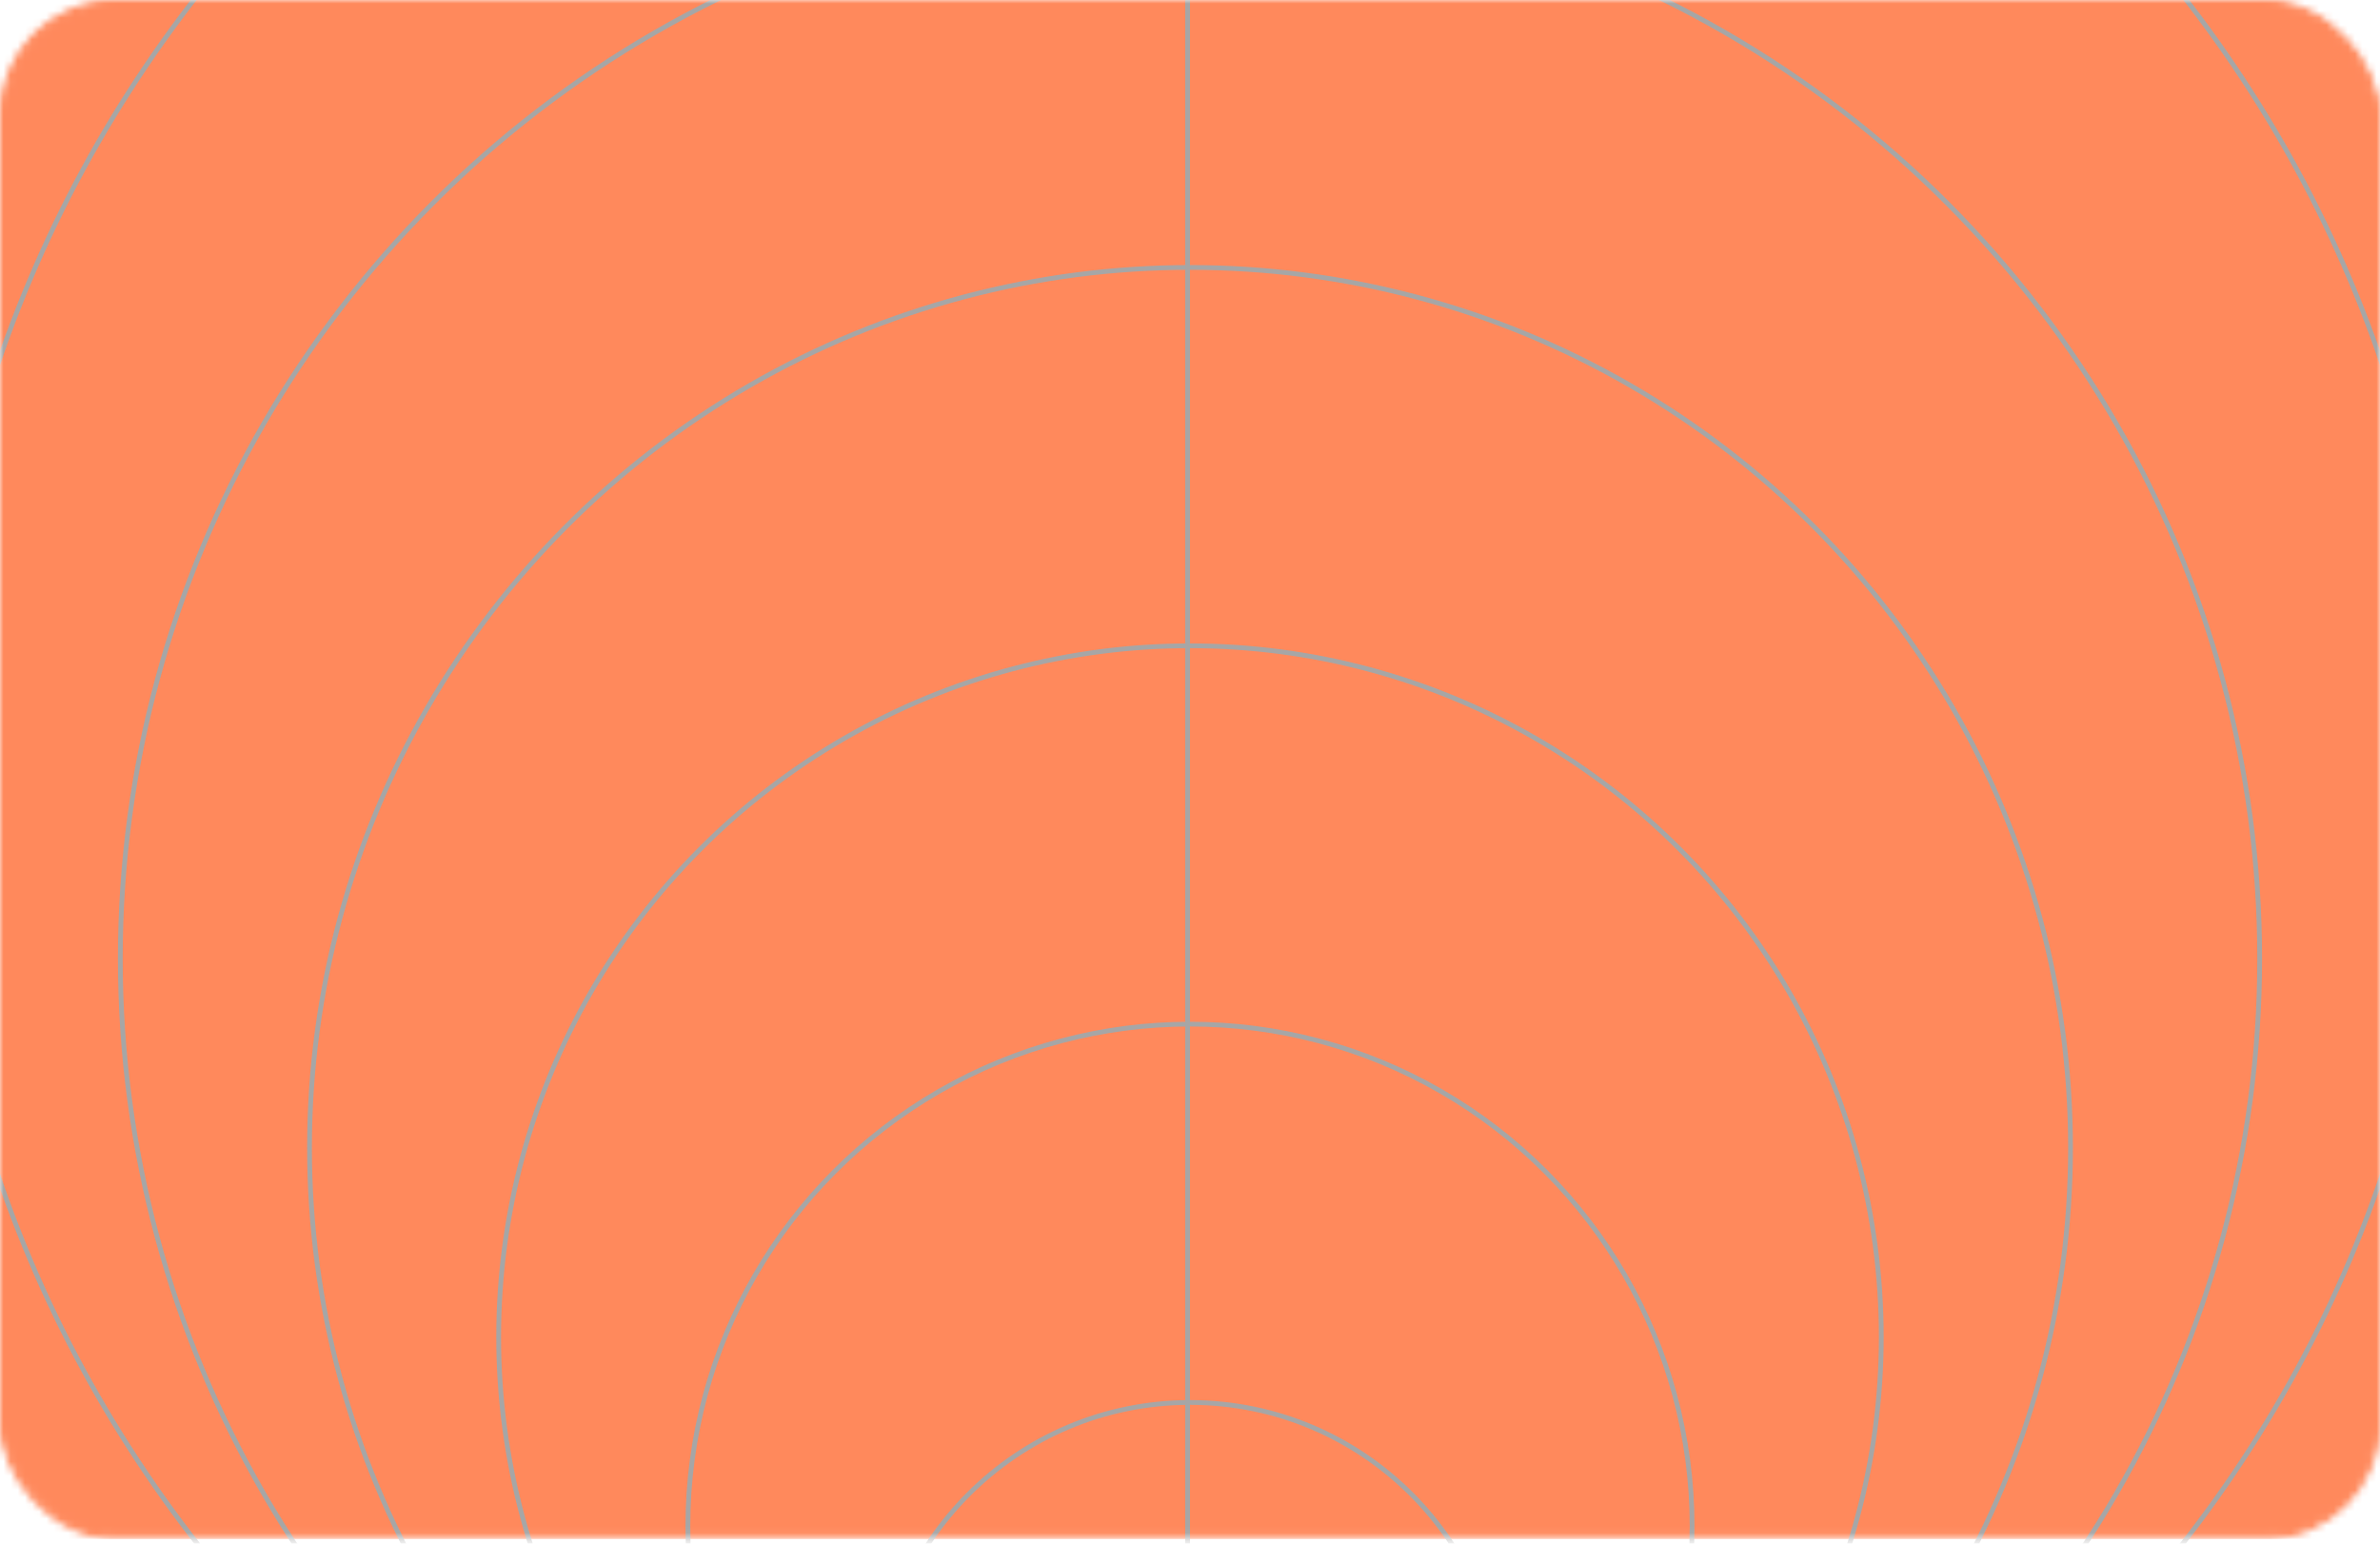 <svg width="333" height="216" viewBox="0 0 333 216" fill="none" xmlns="http://www.w3.org/2000/svg">
<mask id="mask0_2128_179" style="mask-type:alpha" maskUnits="userSpaceOnUse" x="0" y="0" width="333" height="216">
<rect x="0.5" y="0.5" width="332" height="214.353" rx="15.5" fill="#FF0000" stroke="#A8A8A8"></rect>
</mask>
<g mask="url(#mask0_2128_179)">
<rect width="333" height="215.353" fill="#FF895C"></rect>
<g style="mix-blend-mode:plus-darker">
<path d="M166.499 -68.46C263.777 -68.46 342.637 10.399 342.637 107.677C342.637 204.955 263.777 283.814 166.499 283.814C69.221 283.814 -9.638 204.954 -9.638 107.677C-9.638 10.399 69.222 -68.46 166.499 -68.46Z" stroke="#A6A6A6" stroke-width="0.666"></path>
<circle cx="166.5" cy="134.148" r="149.667" stroke="#A6A6A6" stroke-width="0.666"></circle>
<circle cx="166.502" cy="160.618" r="123.196" stroke="#A6A6A6" stroke-width="0.666"></circle>
<circle cx="166.496" cy="187.089" r="96.725" stroke="#A6A6A6" stroke-width="0.666"></circle>
<circle cx="166.498" cy="213.559" r="70.255" stroke="#A6A6A6" stroke-width="0.666"></circle>
<path d="M166.5 196.245C190.681 196.245 210.285 215.848 210.285 240.029C210.285 264.211 190.682 283.814 166.5 283.814C142.319 283.814 122.716 264.211 122.716 240.029C122.716 215.848 142.319 196.245 166.5 196.245Z" stroke="#A6A6A6" stroke-width="0.666"></path>
<line x1="166.167" y1="284.147" x2="166.167" y2="-68.793" stroke="#A6A6A6" stroke-width="0.666"></line>
</g>
</g>
</svg>
